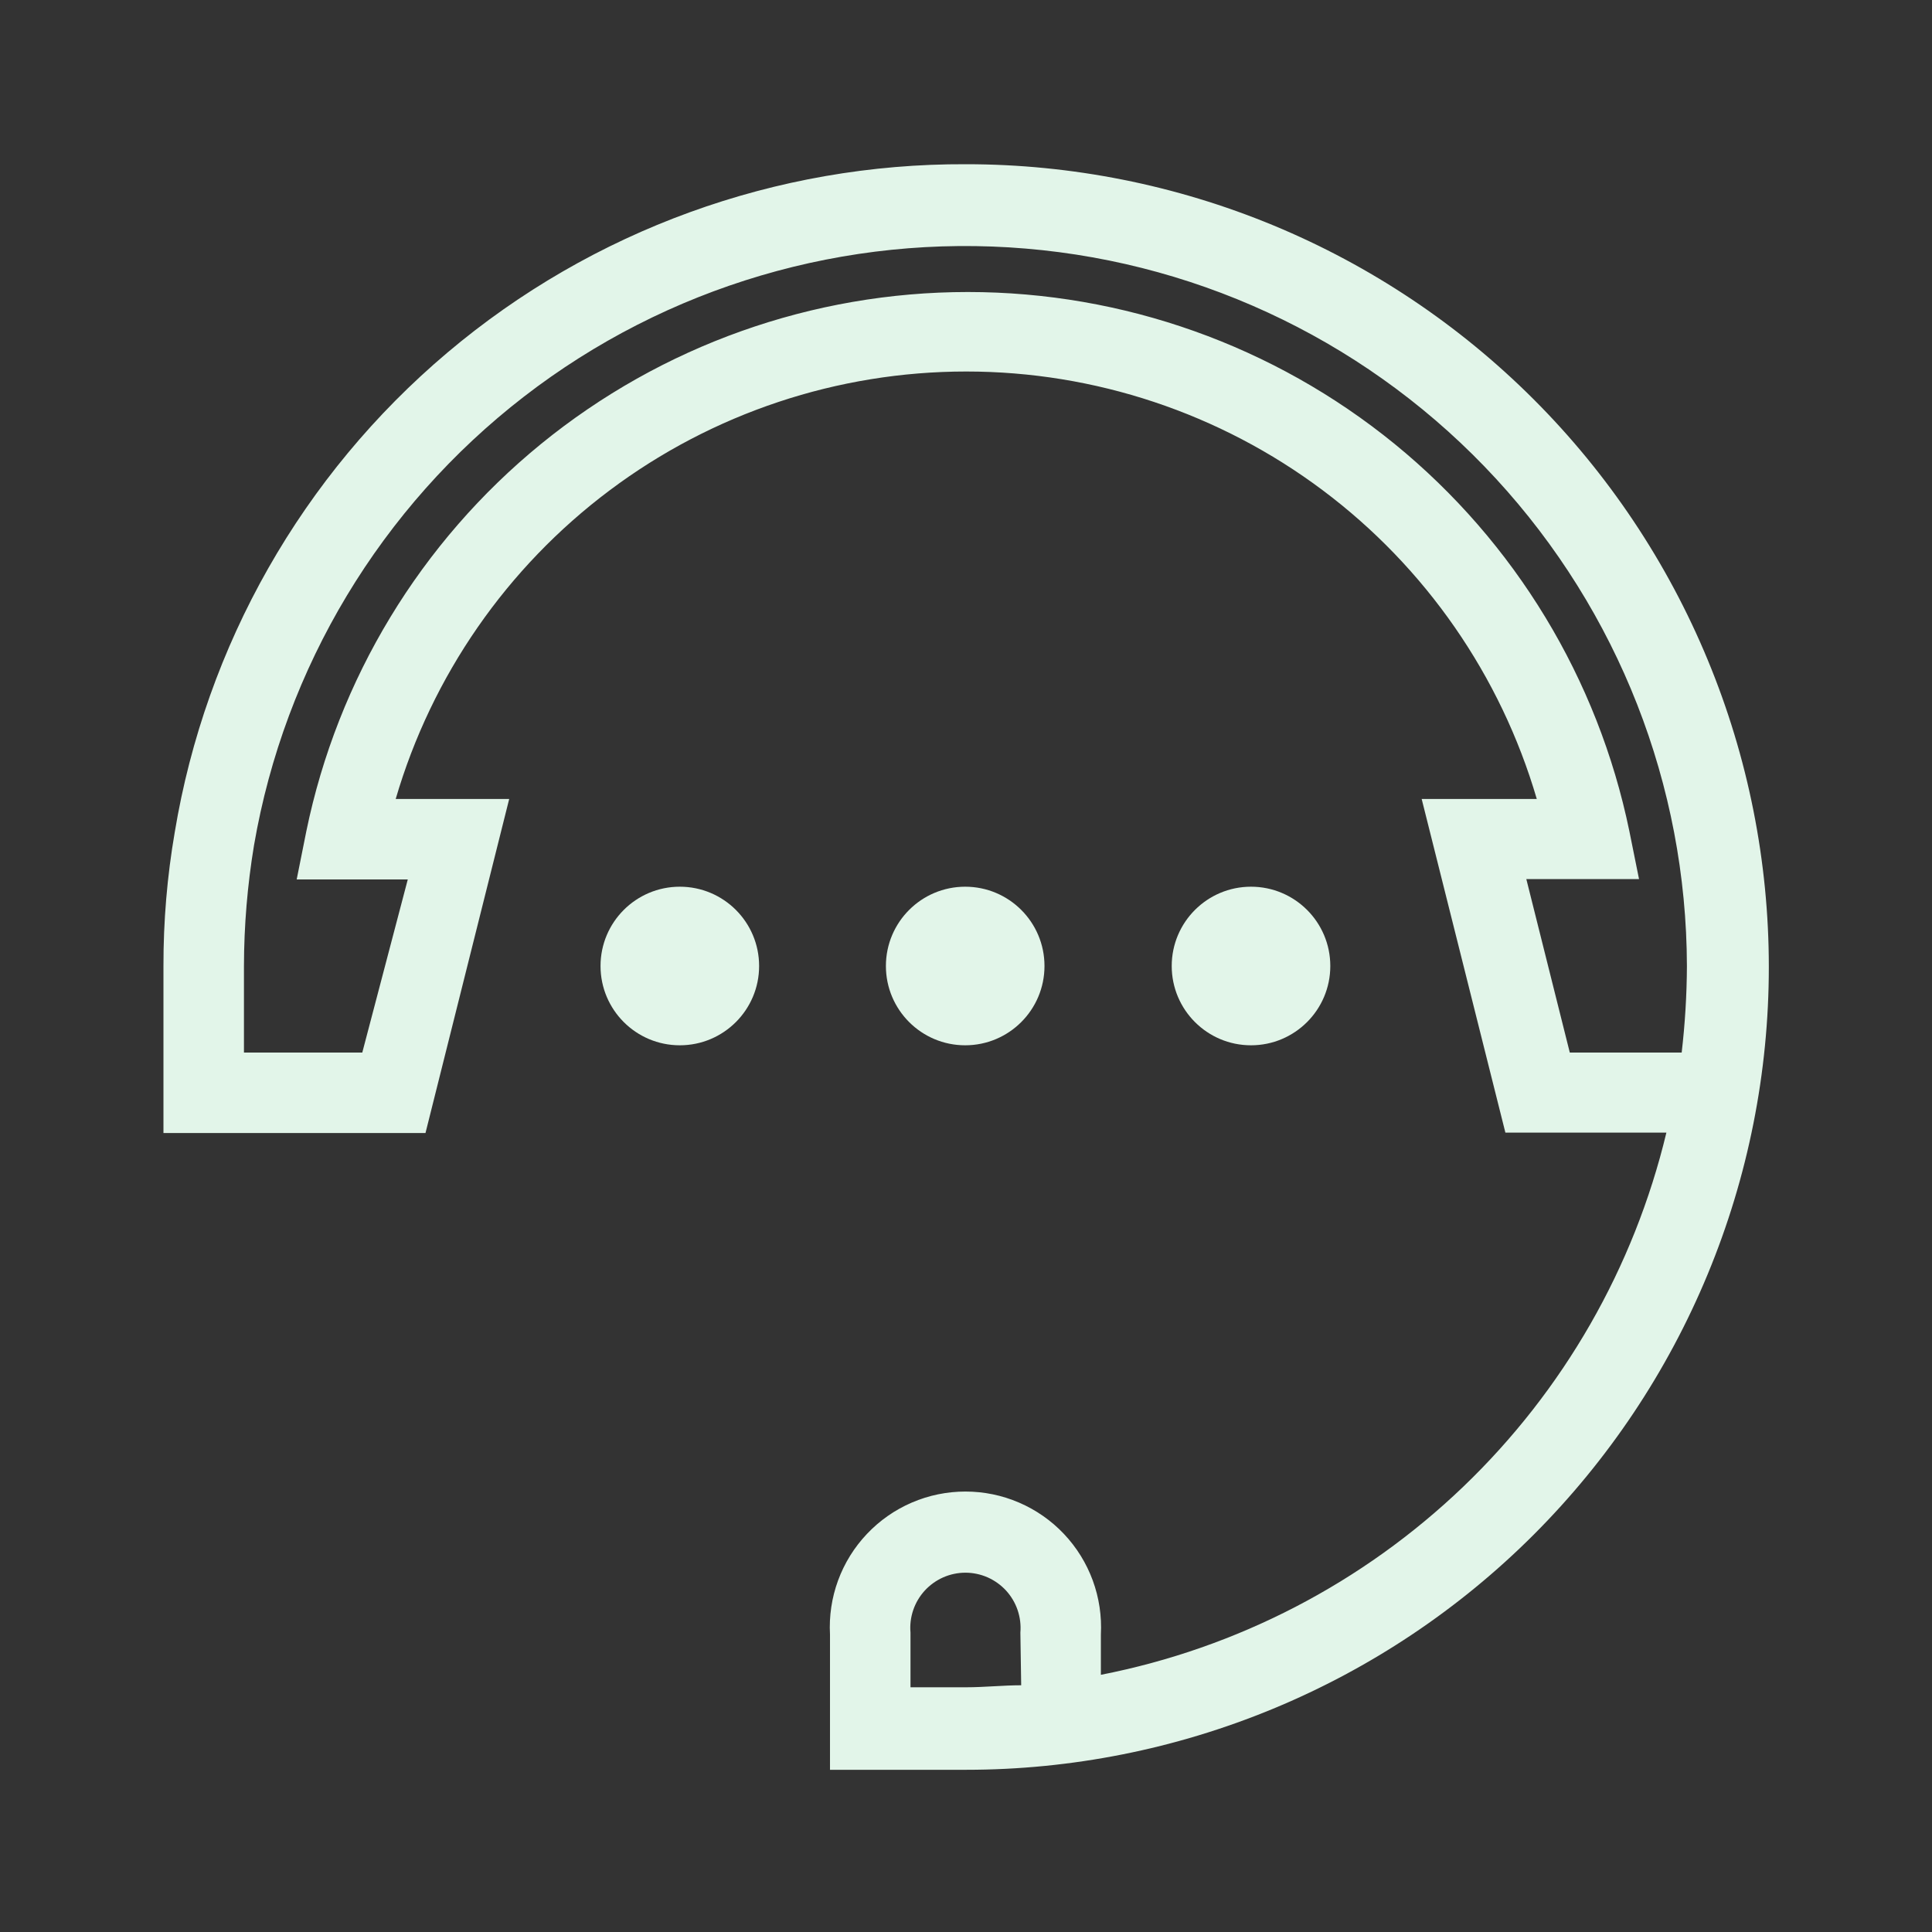 <svg width="48" height="48" viewBox="0 0 48 48" fill="none" xmlns="http://www.w3.org/2000/svg">
<rect x="0" y="0" width="48" height="48" fill="#333333" stroke="none"/>
<path d="M24.001 4.08C19.285 4.06 14.717 5.719 11.115 8.761C7.512 11.803 5.111 16.029 4.341 20.68C4.152 21.777 4.059 22.888 4.061 24V28.15H10.571L12.651 19.85H9.831C10.728 16.786 12.594 14.094 15.15 12.18C17.705 10.265 20.812 9.23 24.006 9.23C27.199 9.23 30.306 10.265 32.862 12.18C35.417 14.094 37.283 16.786 38.181 19.85H35.321L37.401 28.14H41.401C40.596 31.496 38.844 34.55 36.353 36.938C33.862 39.326 30.737 40.948 27.351 41.61V40.61C27.375 40.153 27.307 39.695 27.149 39.265C26.991 38.835 26.747 38.442 26.433 38.11C26.118 37.777 25.738 37.512 25.317 37.331C24.897 37.15 24.444 37.057 23.986 37.057C23.528 37.057 23.074 37.15 22.654 37.331C22.233 37.512 21.854 37.777 21.539 38.11C21.224 38.442 20.98 38.835 20.822 39.265C20.664 39.695 20.596 40.153 20.621 40.61V43.97H24.001C26.62 43.97 29.213 43.454 31.633 42.452C34.053 41.45 36.252 39.981 38.104 38.129C39.956 36.276 41.425 34.078 42.427 31.658C43.43 29.238 43.946 26.645 43.946 24.025C43.946 21.406 43.43 18.812 42.427 16.393C41.425 13.973 39.956 11.774 38.104 9.922C36.252 8.07 34.053 6.601 31.633 5.598C29.213 4.596 26.62 4.08 24.001 4.08V4.08ZM25.371 41.87C24.921 41.87 24.461 41.92 24.001 41.92H22.621V40.56C22.604 40.371 22.628 40.181 22.689 40.001C22.75 39.822 22.848 39.657 22.976 39.517C23.105 39.377 23.261 39.266 23.434 39.189C23.608 39.113 23.796 39.073 23.986 39.073C24.175 39.073 24.363 39.113 24.537 39.189C24.71 39.266 24.866 39.377 24.995 39.517C25.123 39.657 25.221 39.822 25.282 40.001C25.343 40.181 25.367 40.371 25.351 40.56L25.371 41.87ZM41.781 26.15H39.001L37.921 21.84H40.721L40.481 20.65C39.701 16.867 37.641 13.469 34.647 11.028C31.652 8.588 27.908 7.255 24.046 7.255C20.183 7.255 16.439 8.588 13.444 11.028C10.45 13.469 8.39 16.867 7.611 20.65L7.371 21.85H10.131L9.001 26.15H6.061V24C6.063 22.995 6.147 21.992 6.311 21C7.072 16.578 9.464 12.602 13.014 9.857C16.564 7.112 21.015 5.799 25.486 6.176C29.958 6.552 34.126 8.592 37.166 11.892C40.207 15.193 41.9 19.513 41.911 24C41.908 24.719 41.864 25.437 41.781 26.15V26.15Z" fill="#E2F5E9"/>
<path d="M31.081 25.97C32.169 25.97 33.051 25.088 33.051 24C33.051 22.912 32.169 22.03 31.081 22.03C29.993 22.03 29.111 22.912 29.111 24C29.111 25.088 29.993 25.97 31.081 25.97Z" fill="#E2F5E9"/>
<path d="M23.98 25.97C25.068 25.97 25.95 25.088 25.95 24C25.95 22.912 25.068 22.03 23.98 22.03C22.892 22.03 22.01 22.912 22.01 24C22.01 25.088 22.892 25.97 23.98 25.97Z" fill="#E2F5E9"/>
<path d="M16.89 25.97C17.978 25.97 18.86 25.088 18.86 24C18.86 22.912 17.978 22.03 16.89 22.03C15.802 22.03 14.92 22.912 14.92 24C14.92 25.088 15.802 25.97 16.89 25.97Z" fill="#E2F5E9"/>
</svg>
